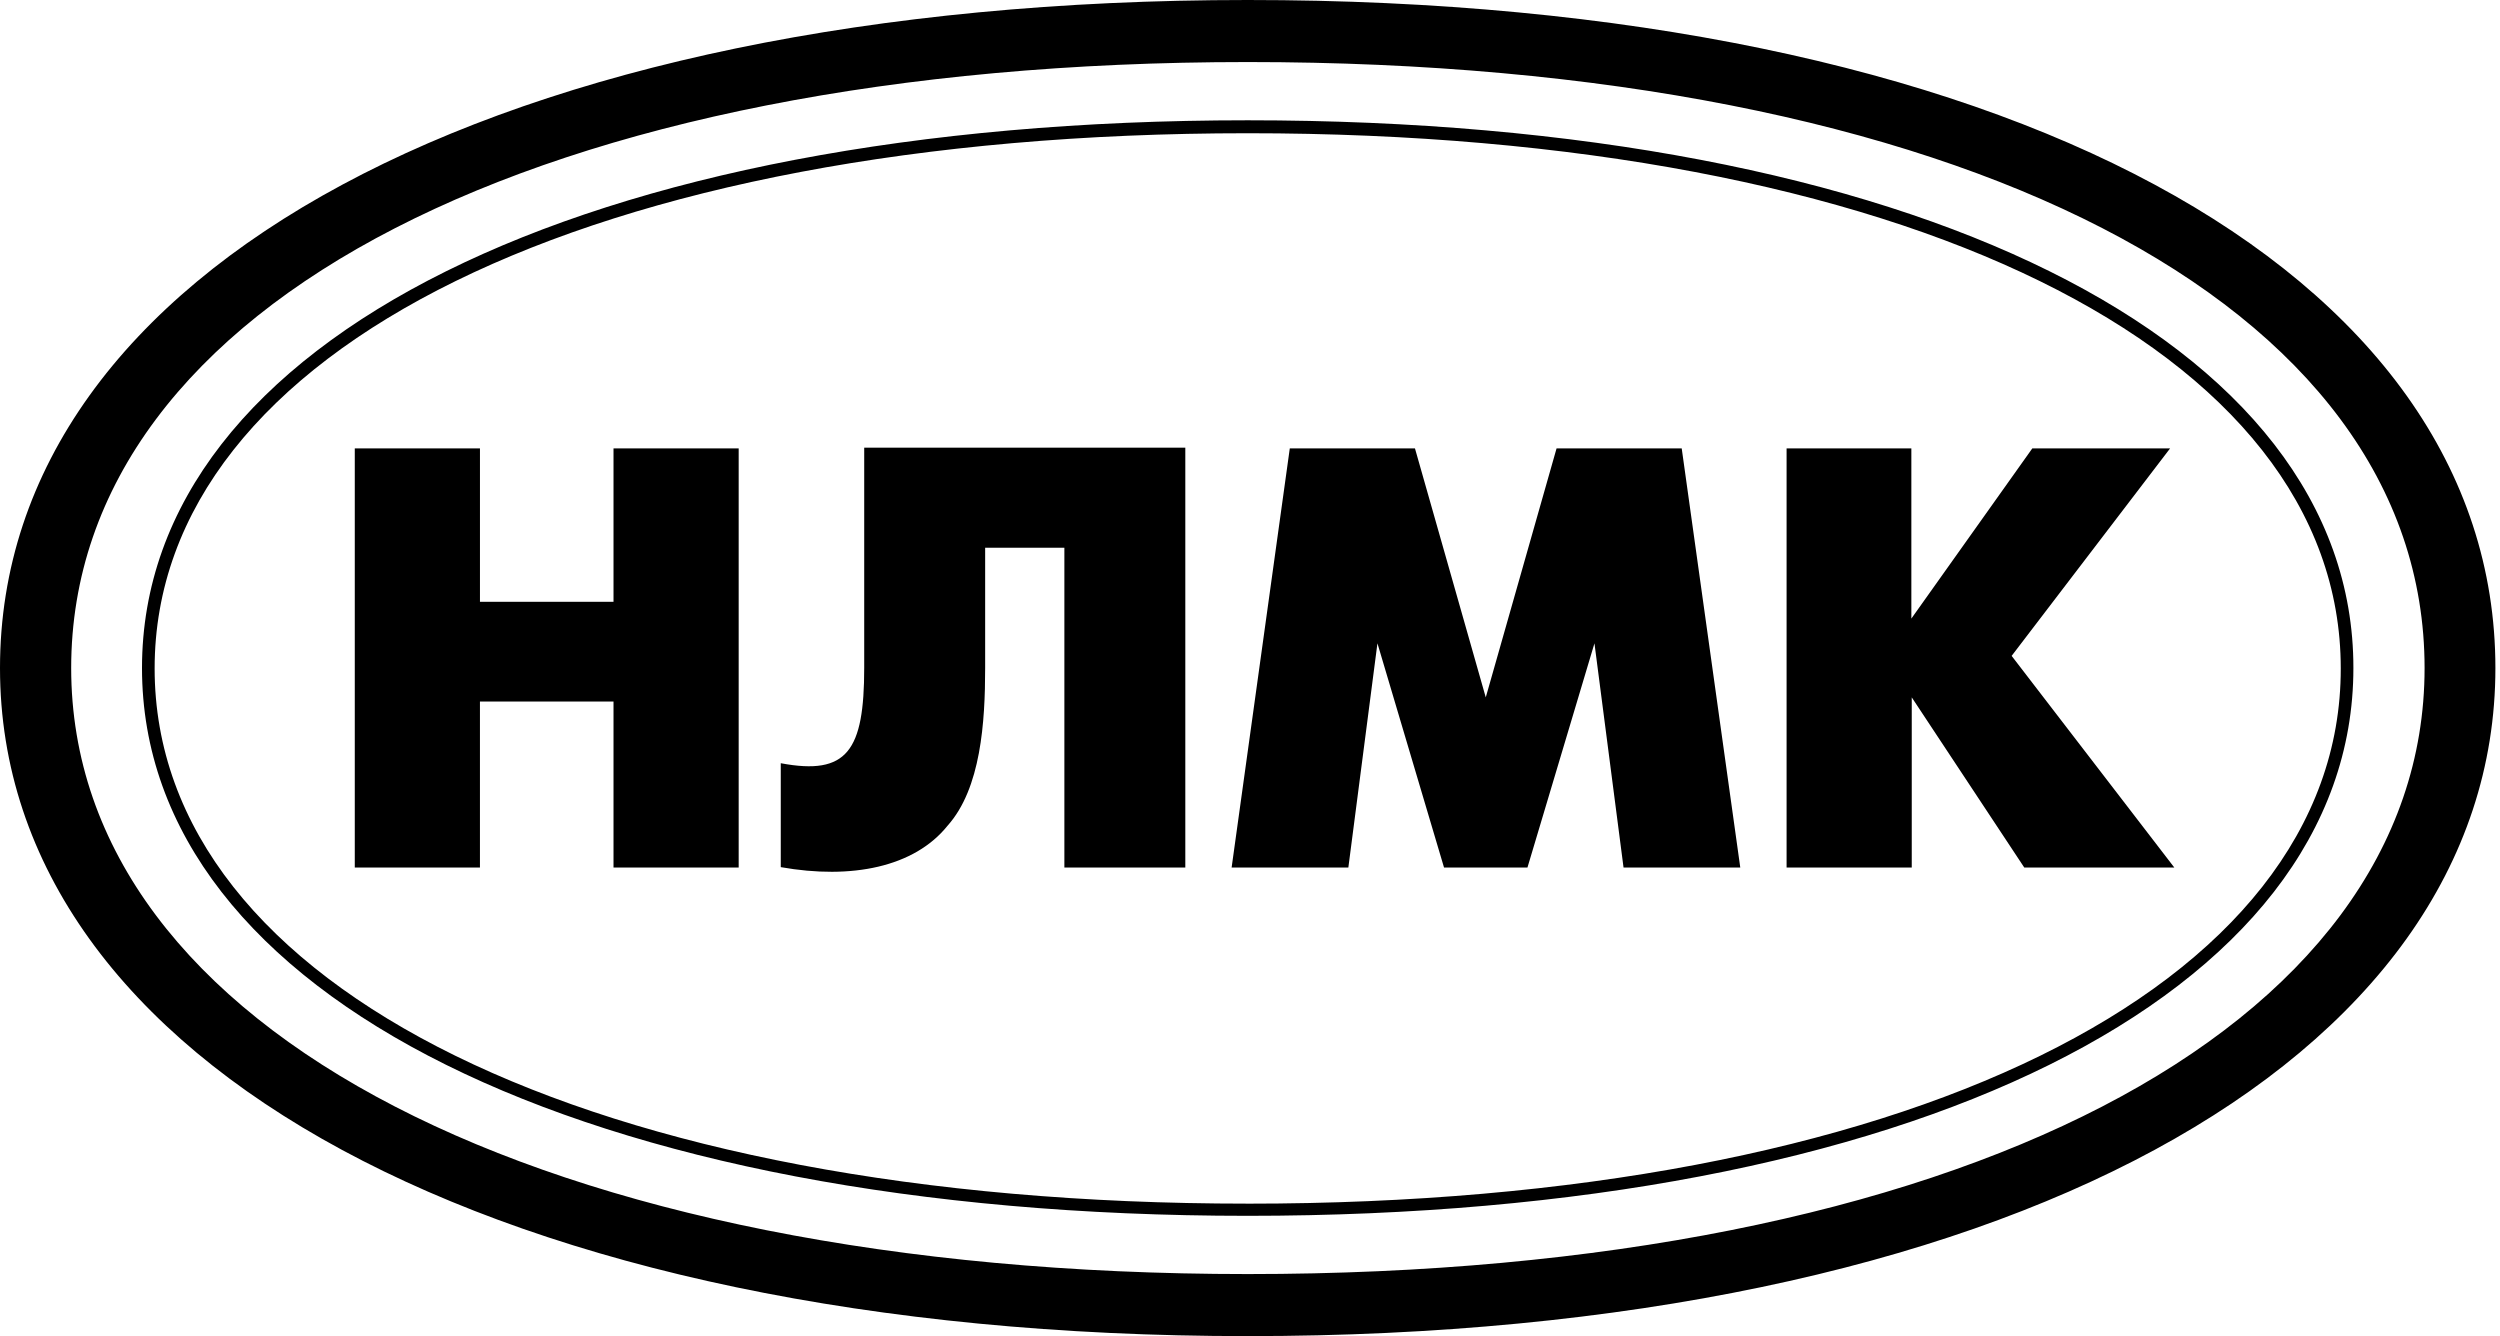 <svg width="479" height="256" viewBox="0 0 479 256" fill="none" xmlns="http://www.w3.org/2000/svg">
<path d="M67.979 85.918H91.96V115.309H117.549V85.918H141.53V166.219H117.549V134.419H91.957V166.219H67.975V85.918H67.979ZM227.106 85.918V166.219H203.934V104.952H188.755V128C188.755 138.357 187.945 151.048 181.564 158.193C175.187 166.144 163.162 168.553 149.594 166.144V146.232C162.357 148.642 165.583 143.827 165.583 127.928V85.771H227.106V85.918V85.918ZM247.127 85.918H271.108L284.672 133.617L298.236 85.918H322.217L333.436 166.219H311.07L305.498 123.26L292.661 166.216H276.676L263.917 123.26L258.345 166.216H235.979L247.123 85.914L247.127 85.918ZM342.234 85.918H366.216V118.52L389.387 85.918H415.785L385.431 125.666L416.599 166.219H387.851L366.291 133.617V166.219H342.31V85.918H342.238H342.234ZM239.059 0C95.183 0 0 51.712 0 128C0 203.558 95.112 256 239.059 256C383.74 256 478.118 203.486 478.118 128C478.118 51.712 383.812 0 239.059 0ZM239.059 244.111C103.91 244.111 13.639 197.214 13.639 128C13.639 58.056 103.985 11.889 239.059 11.889C374.942 11.889 464.55 57.984 464.55 128C464.55 197.214 375.014 244.111 239.059 244.111ZM239.059 23.047C111.977 23.047 27.207 65.205 27.207 128C27.207 190.795 111.977 232.952 239.059 232.952C366.14 232.952 450.91 190.795 450.91 128C450.985 65.205 366.216 23.047 239.059 23.047V23.047ZM239.059 230.618C113.517 230.618 29.628 189.267 29.628 128.072C29.628 66.88 113.589 25.529 239.059 25.529C364.529 25.529 448.489 66.88 448.489 128.072C448.565 189.267 364.6 230.622 239.059 230.622V230.618Z" fill="black"/>
</svg>
